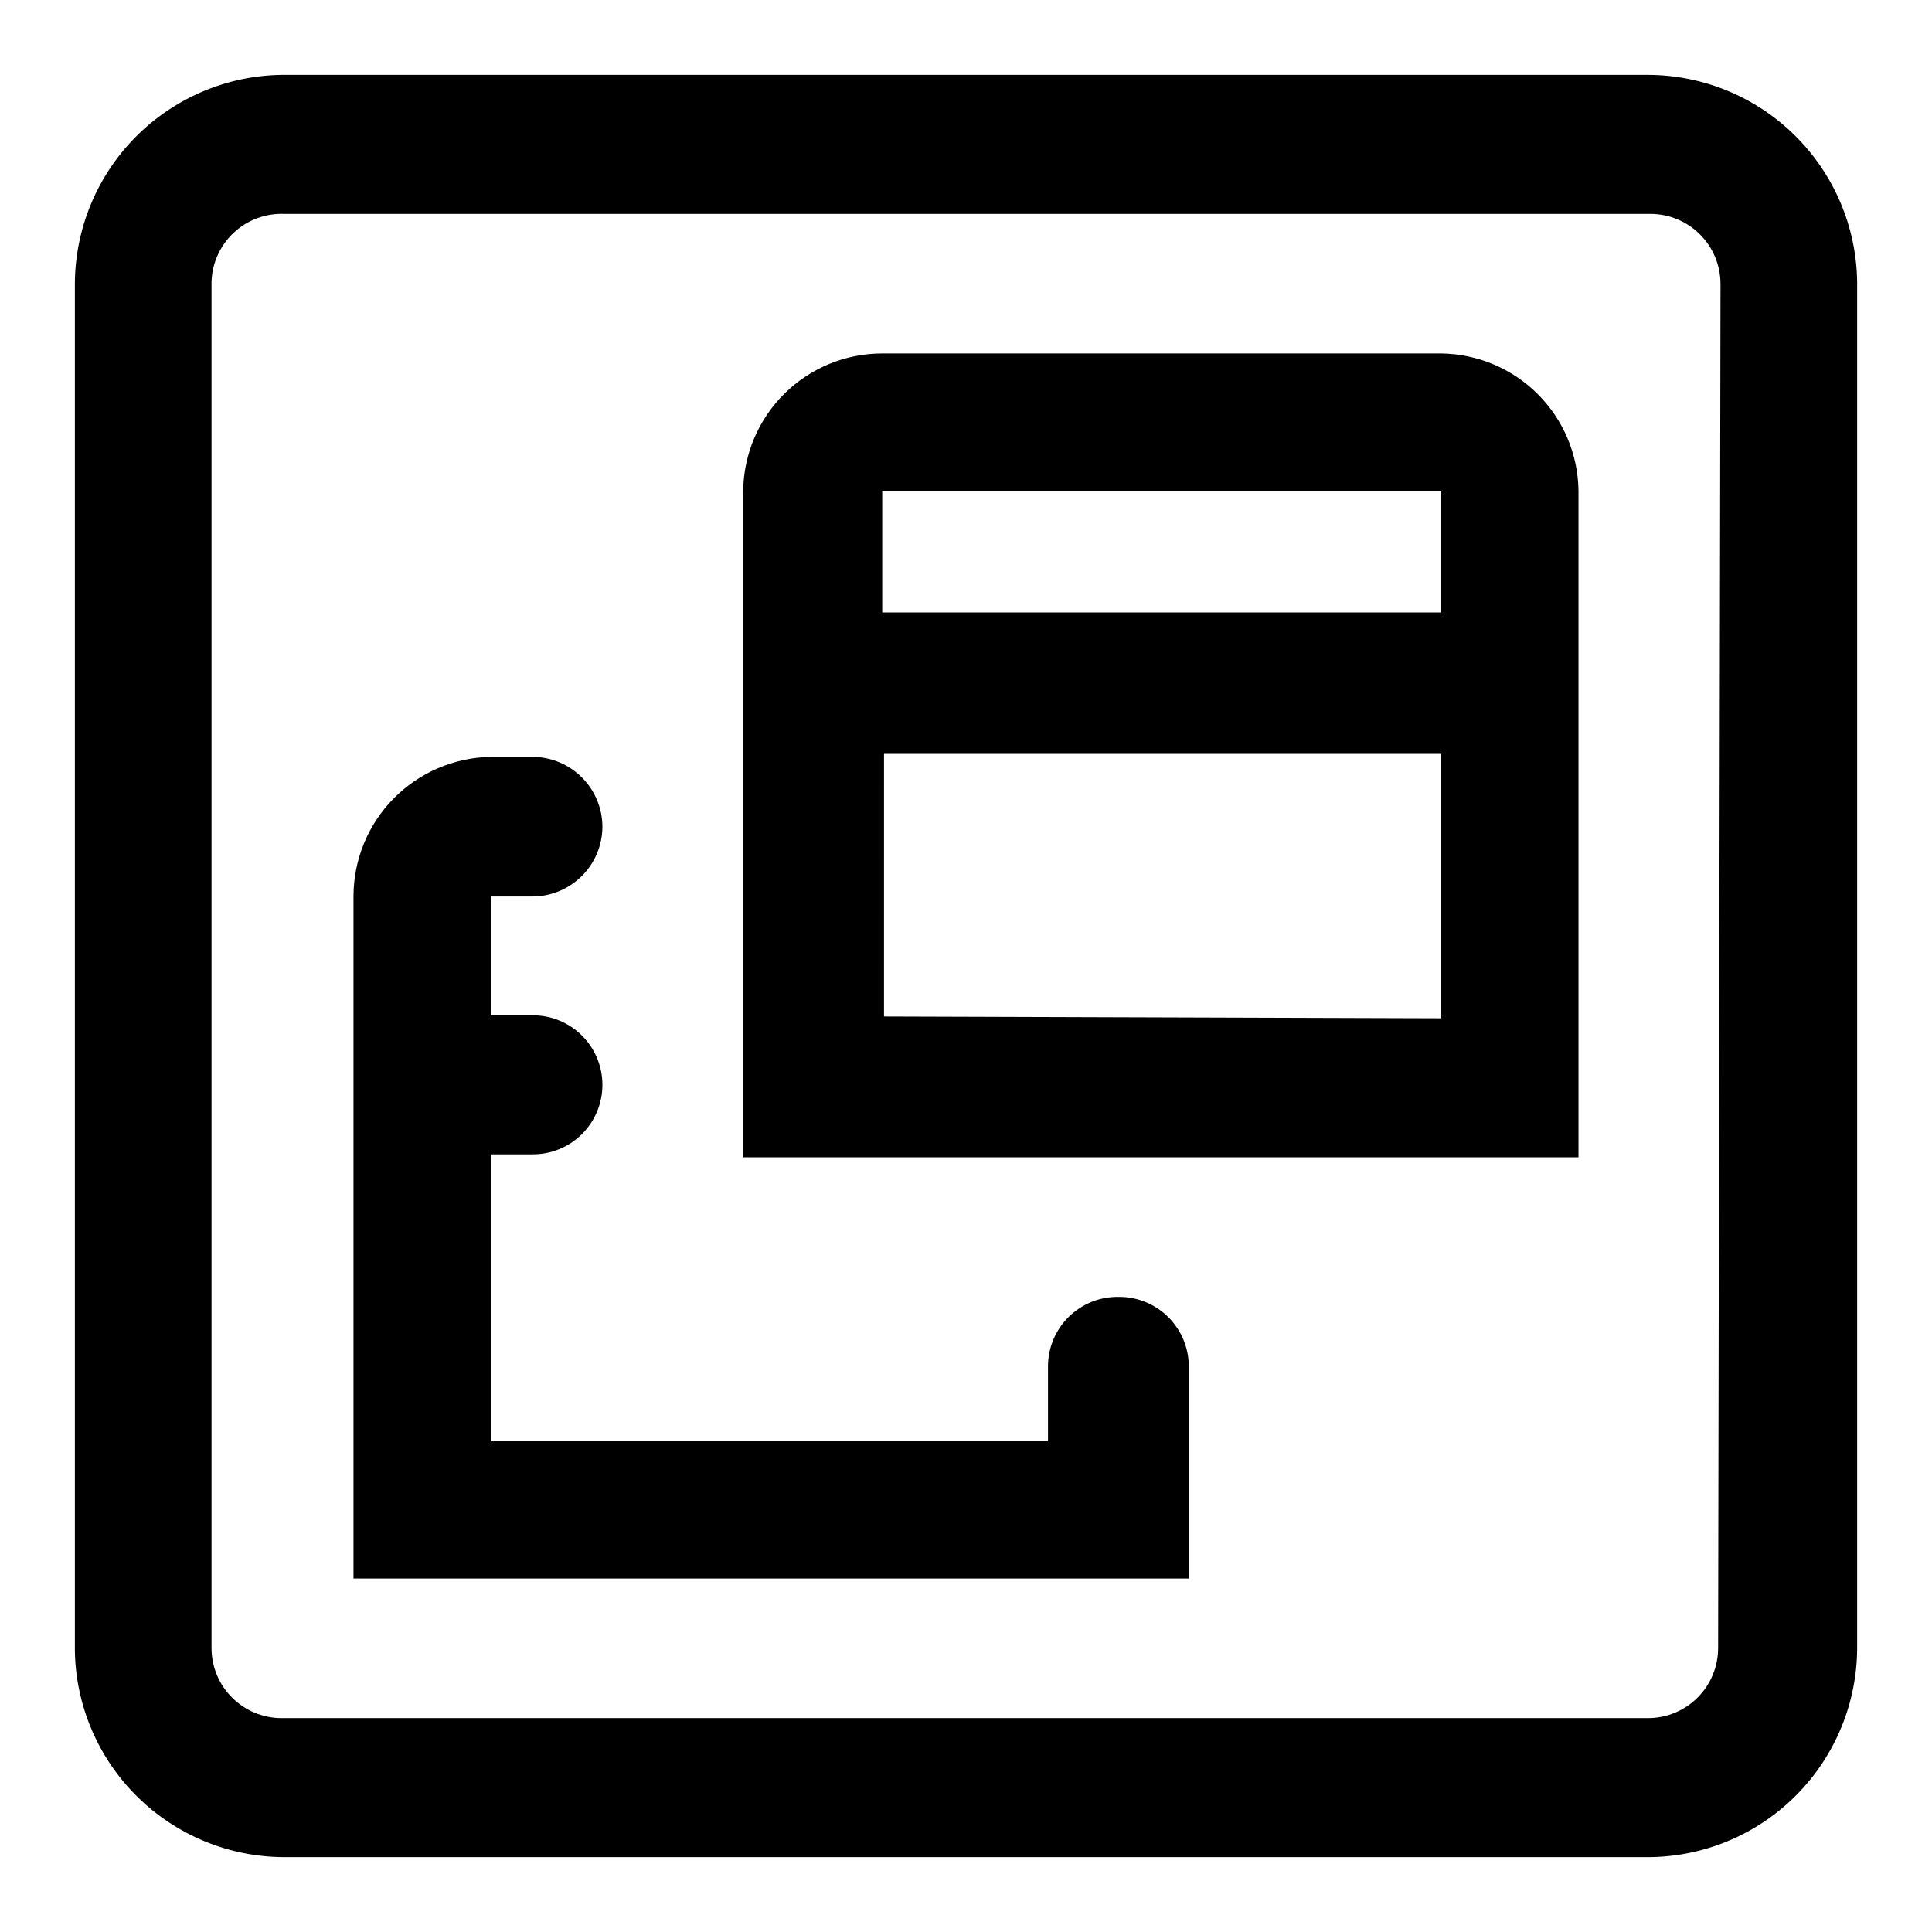 <?xml version="1.0" encoding="UTF-8"?>
<!-- Uploaded to: ICON Repo, www.iconrepo.com, Generator: ICON Repo Mixer Tools -->
<svg fill="#000000" width="800px" height="800px" version="1.1" viewBox="144 144 512 512" xmlns="http://www.w3.org/2000/svg">
 <path d="m580.74 163.84h-362.11 0.004c-14.578 0.207-28.488 6.133-38.738 16.5-10.246 10.367-16.012 24.344-16.055 38.922v362.11c0.207 14.574 6.133 28.484 16.5 38.734 10.367 10.25 24.344 16.016 38.922 16.055h362.11c14.574-0.207 28.484-6.133 38.734-16.5 10.25-10.363 16.016-24.344 16.055-38.922v-362.11 0.004c-0.207-14.578-6.133-28.488-16.5-38.738-10.363-10.246-24.344-16.012-38.922-16.055zm18.578 416.9c0 4.93-1.957 9.656-5.441 13.137-3.481 3.484-8.207 5.441-13.137 5.441h-362.11 0.004c-4.93 0-9.656-1.957-13.137-5.441-3.484-3.481-5.441-8.207-5.441-13.137v-362.11 0.004c0.164-4.93 2.277-9.59 5.883-12.957 3.602-3.367 8.395-5.164 13.324-4.992h362.11c4.926 0 9.652 1.957 13.137 5.441 3.484 3.484 5.441 8.207 5.441 13.137zm-158.7-93.047c4.887 0 9.57 1.941 13.027 5.398 3.453 3.453 5.394 8.137 5.394 13.023v56.207h-221.36v-180.74c0-9.703 3.812-19.02 10.613-25.941 6.805-6.922 16.055-10.891 25.758-11.059h11.02c4.93 0 9.652 1.957 13.137 5.441s5.441 8.211 5.441 13.137c-0.043 4.902-2.016 9.586-5.496 13.035-3.481 3.449-8.18 5.387-13.082 5.387h-11.02v31.488h11.02c4.914-0.043 9.641 1.879 13.129 5.34 3.488 3.457 5.449 8.168 5.449 13.082 0 4.91-1.961 9.621-5.449 13.078-3.488 3.461-8.215 5.383-13.129 5.34h-11.02v76.043h147.68v-19.836c-0.004-4.969 2.004-9.727 5.559-13.195 3.559-3.469 8.367-5.352 13.332-5.227zm85.332-250.02h-148.15c-9.691 0-18.992 3.816-25.887 10.625-6.894 6.809-10.832 16.055-10.957 25.746v176.65h221.36v-176.65c-0.125-9.609-3.992-18.789-10.789-25.582-6.793-6.793-15.973-10.664-25.582-10.789zm0 36.371v32.273h-148.15v-32.273zm-147.68 139.34 0.004-69.59h147.68v70.062z"/>
</svg>